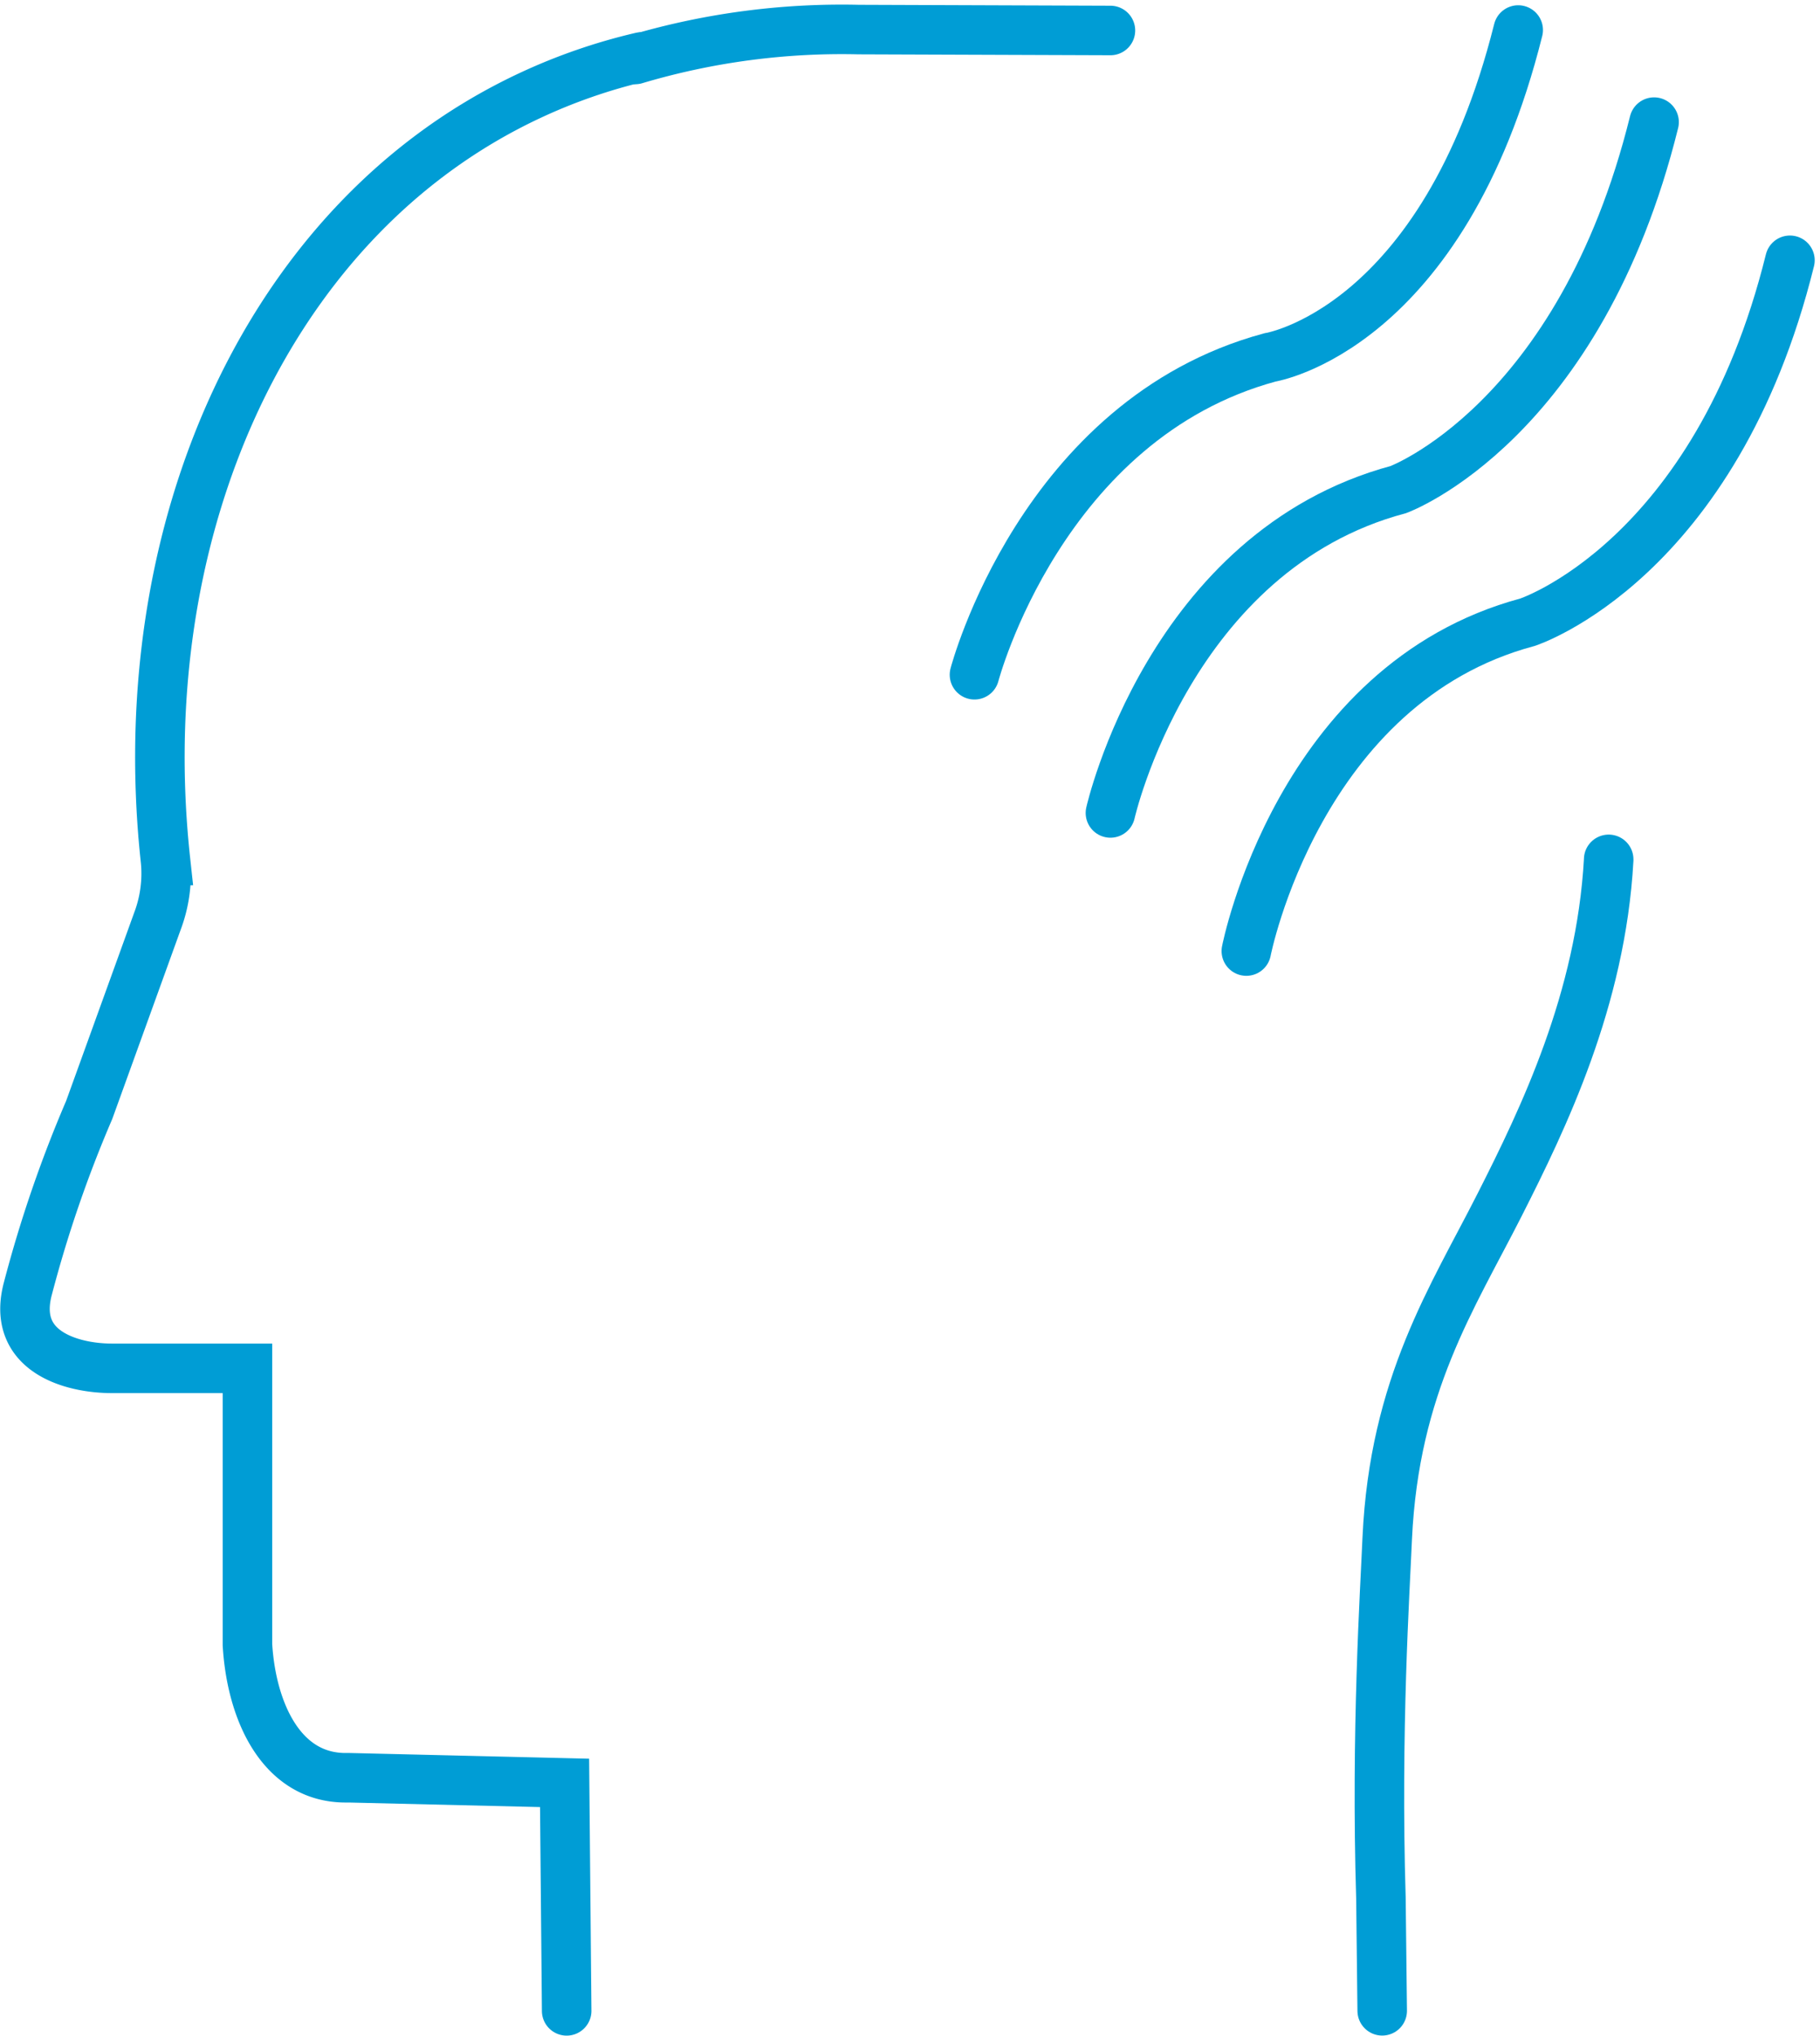 <svg xmlns="http://www.w3.org/2000/svg" width="73.508" height="82.204" viewBox="0 0 73.508 82.204">
  <g id="Group_120" data-name="Group 120" transform="translate(232.403 597.754)">
    <path id="Path_247" data-name="Path 247" d="M-216.6-565.96" transform="translate(17.149 35.476)" fill="none" stroke="#009dd5" stroke-miterlimit="10" stroke-width="2"/>
    <path id="Path_248" data-name="Path 248" d="M-216.6-565.96" transform="translate(17.149 35.476)" fill="none" stroke="#009dd5" stroke-linejoin="round" stroke-width="2"/>
    <g id="Group_118" data-name="Group 118" transform="translate(-231.391 -596.56)">
      <path id="Path_249" data-name="Path 249" d="M-205.948-534.551-206-539.1c-.205-6.746.164-12.388.255-14.53.287-6.189,2.637-9.713,4.535-13.457,1.771-3.492,4.092-8.288,4.409-13.93v-.028" transform="translate(260.762 614.551)" fill="none" stroke="#009dd5" stroke-linecap="round" stroke-miterlimit="10" stroke-width="2"/>
      <path id="Path_250" data-name="Path 250" d="M-206.5-596.048a22.863,22.863,0,0,0-8.588,4.021c-7.821,5.9-11.894,16.793-10.63,28.426a5.45,5.45,0,0,1-.33,2.459l-2.753,7.614a50.832,50.832,0,0,0-2.468,7.18c-.71,2.587,1.779,3.248,3.371,3.252h5.489v11.157c.158,2.676,1.356,5.364,3.949,5.375l.177,0,8.683.207.084,9.205" transform="translate(231.391 597.154)" fill="none" stroke="#009dd5" stroke-linecap="round" stroke-miterlimit="10" stroke-width="2"/>
      <path id="Path_251" data-name="Path 251" d="M-219.978-595.353a29.256,29.256,0,0,1,9.022-1.207l10.171.037" transform="translate(244.622 596.56)" fill="none" stroke="#009dd5" stroke-linecap="round" stroke-miterlimit="10" stroke-width="2"/>
    </g>
    <g id="Group_119" data-name="Group 119" transform="translate(-193.045 -596.541)">
      <path id="Path_252" data-name="Path 252" d="M-213.633-570.518s2.7-10.318,11.935-12.814c0,0,6.99-1.1,10.026-13.22" transform="translate(213.633 596.551)" fill="none" stroke="#009dd5" stroke-linecap="round" stroke-miterlimit="10" stroke-width="2"/>
      <path id="Path_253" data-name="Path 253" d="M-211.09-566.934s2.377-10.581,11.632-13.058c0,0,7.316-2.69,10.326-14.837" transform="translate(216.581 598.547)" fill="none" stroke="#009dd5" stroke-linecap="round" stroke-miterlimit="10" stroke-width="2"/>
      <path id="Path_254" data-name="Path 254" d="M-208.548-564.353s2.1-10.8,11.356-13.278c0,0,7.594-2.468,10.6-14.615" transform="translate(219.528 601.543)" fill="none" stroke="#009dd5" stroke-linecap="round" stroke-miterlimit="10" stroke-width="2"/>
    </g>
  </g>
</svg>
